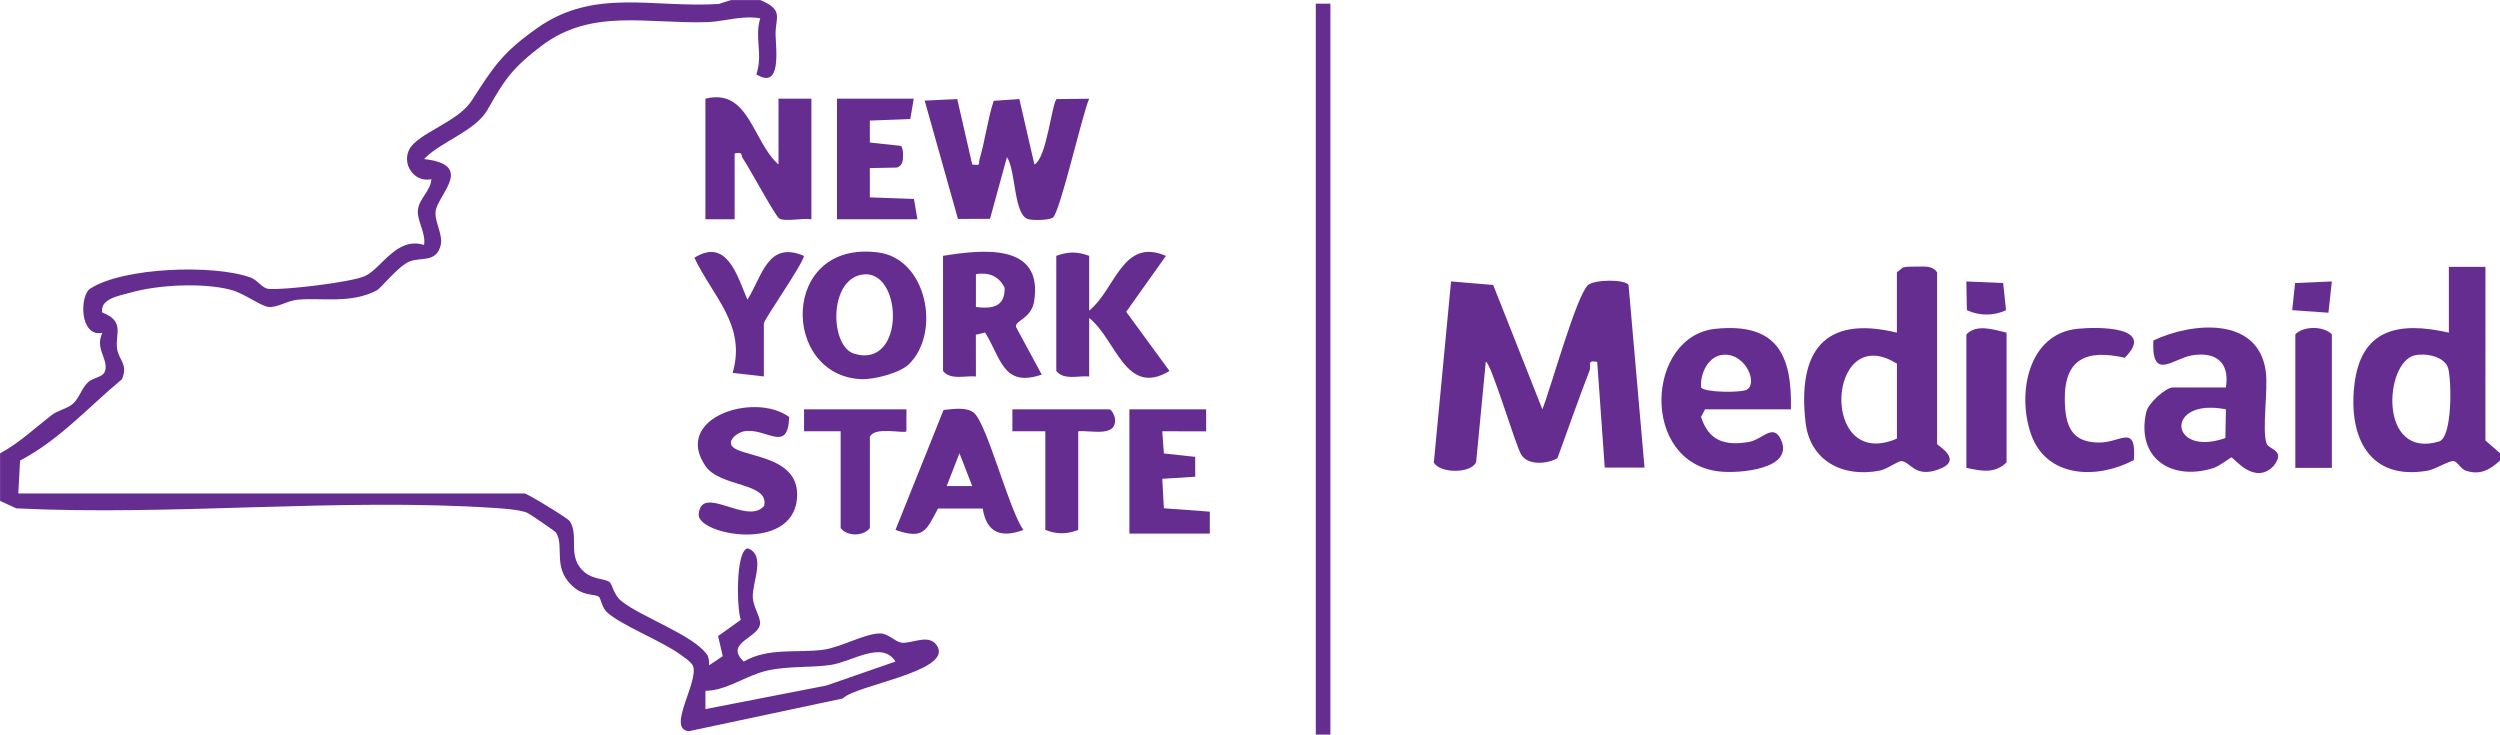 <?xml version="1.0" encoding="UTF-8"?>
<svg id="Layer_1" xmlns="http://www.w3.org/2000/svg" version="1.1" viewBox="0 0 684 200.99">
  <!-- Generator: Adobe Illustrator 29.4.0, SVG Export Plug-In . SVG Version: 2.1.0 Build 152)  -->
  <defs>
    <style>
      .st0 {
        fill: #662d91;
      }
    </style>
  </defs>
  <path class="st0" d="M684,126c-2.75,2.53-5.38,4.05-9.3,2.8-1.42-.45-2.26-2.43-3.34-2.65-1.14-.23-4.99,2.23-7.09,2.61-16.01,2.84-21.68-9.08-20.15-23.15,1.69-15.64,12.05-17.74,25.89-14.6v-18h10.01s-.01,47.5-.01,47.5l4.01,3.5v2ZM660.73,97.2c-8.41,1.86-10.03,28.53,6.57,23.6,3.75-1.11,3.46-16.92,2.5-20.1s-6.12-4.15-9.08-3.5Z"/>
  <path class="st0" d="M421.99,112c2.26-5.62,9.33-31.21,12.5-34.01,1.73-1.53,9.98-1.63,11.08-.05l4.37,50h-10.88s-2.06-28.94-2.06-28.94c-3.04-.55-1.53.92-2.09,2.36-3.06,7.95-5.89,16.02-8.8,24.02-2.73,1.55-8.09,2.08-9.94-1.05-1.55-2.61-8.31-25.38-9.66-25.34l-2.63,27.38c-1.03,3.09-9.71,3.35-11.58.19l4.71-49.57,11.53.98,13.46,34.03Z"/>
  <path class="st0" d="M530,121.5c.16.48,7.63,4.5.05,7.05-6.11,2.06-7.24-2.01-9.72-2.39-.97-.15-3.95,2.2-6.06,2.61-10.1,1.95-19.07-2.64-20.28-13.26-2.17-19.11,4.85-29.4,25-24.5v-16.5l1.66-1.34c1.27-.28,2.56-.22,3.84-.22,2.05,0,4.23-.33,5.5,1.56v47ZM519,120v-20.5c-19.16-12.01-21.35,29.72,0,20.5Z"/>
  <path class="st0" d="M609,106c1.1-6.77-2.65-9.86-9.25-8.78-5.2.85-11.13,7.27-10.59-4.07,10.52-4.97,28.69-6.7,30.75,8.44.71,5.2-1.1,15.95.24,19.8.56,1.61,5.39,1.74,1.87,6.14-5.27,5.37-10.85-2.37-11.51-2.37-.29,0-3.18,2.35-4.95,2.91-11.49,3.61-21.2-2.72-18.34-15.35.55-2.45,5.34-6.71,7.28-6.71h14.5ZM609.01,111.99c-16.92-3.29-15.49,13.26-.15,7.86l.15-7.86Z"/>
  <path class="st0" d="M490,112h-23.5l-1.1,2.07c2.11,6.55,6.48,7.95,13.04,6.86,3.74-.62,6.67-5.26,8.81-.68,3.77,8.07-11.21,9.35-16.76,8.75-21.87-2.36-20.22-37.15-1.05-39.05,16.46-1.63,20.93,6.76,20.55,22.05ZM470.73,97.18c-3.63.75-5.64,5.36-5.3,8.85,1.05,1.41,11.22,1.47,12.62.52,3.06-2.09-1-10.69-7.32-9.37Z"/>
  <path class="st0" d="M583.84,125.85c-9.87,5.31-23.88,5.08-28.15-7.04-3.88-11.02-.86-27.51,12.76-28.86,5.93-.59,21.51-.56,12.87,7.93-10.35-2.33-16.58.16-16.39,11.64.12,7.02,1.82,11.61,9.56,11.56,5.76-.03,10.06-5.23,9.34,4.77Z"/>
  <path class="st0" d="M549,91v35.5c-3.31,3.24-7.01,2.34-11,1.5v-36.5c2.81-2.97,7.56-1.28,11-.5Z"/>
  <path class="st0" d="M638,128h-10v-36.5c2.15-2.36,7.85-2.36,10,0v36.5Z"/>
  <polygon class="st0" points="638 77 637.06 85.56 627.14 84.86 627.94 77.44 638 77"/>
  <path class="st0" d="M548.86,84.86c-3.38,1.61-7.34,1.6-10.72,0l-.15-7.86,10.07.44.79,7.42Z"/>
  <g>
    <path class="st0" d="M208,0c6.6,2.74,4.1,4.84,4.2,9.5.09,4.04,1.68,15.18-5.27,10.84,1.89-5.45-.56-9.94,1.07-15.33-4.9-.89-9.89.89-14.45,1.04-16.53.54-31.73-3.91-45.46,6.54-7.87,5.99-10.11,9.26-14.65,17.35-3.36,5.98-12.78,8.71-17.42,13.58,13.95,1.55,3.88,9.62,3.18,14.19-.42,2.78,2.06,6.51,1.38,9.34-1.19,4.94-5.4,3.22-8.53,4.49s-7.74,7.28-9.03,7.95c-7.05,3.65-14.81,1.92-21.5,2.5-2.81.24-5.53,2.16-7.95,2-2.11-.14-6.7-3.71-10.35-4.68-7.58-2.01-19.99-1.43-27.63.78-2.65.77-8.32,1.59-7.62,5.4,6.35,2.49,3.47,5.95,4.07,9.92.48,3.2,3.08,4.23,1.32,8.36-9.11,7.55-17.05,16.55-27.86,22.23l-.49,9.01h138.5c.73,0,11.88,6.79,12.4,7.6,2.65,4.15-.95,9.8,4.04,13.96,2.42,2.03,5.66,1.74,6.82,2.69.84.69,1.05,3.42,3.28,5.22,5.43,4.36,19.69,9.28,23.4,14.64.51.73.58,1.98.57,2.9l3.72-2.49-1.27-5.5,6.21-4.44c-1.09-2.92-1.48-18.78,1.85-19.56,5.19,1.72,1.2,9.39,1.43,13.46.15,2.56,2.09,5.31,2,7.08-.19,3.99-9.98,5.23-4.46,10.43,6.75-3.92,14.61-2.27,21.75-3.23,4.69-.63,11.42-4.43,15.45-4.46,2.43-.02,4.07,2.27,6.03,2.53,2.68.36,7.86-2.8,9.85,1.2,3.38,6.78-22.5,10.41-25.99,14.06l-42.08,8.95c-6.33-.46,2.92-13.71,1.05-17.98-.82-1.26-2.06-1.99-3.22-2.85-5.1-3.8-16.42-8.14-20.28-11.72-1.45-1.34-1.63-3.82-2.25-4.25-1-.71-3.73-.22-6.31-2.19-6.8-5.2-2.85-11.43-5.39-15.36-.26-.4-7.4-5.23-7.84-5.4-2.05-.84-6.32-1.15-8.7-1.3-42.51-2.85-88.24,2.19-131.1.09l-4.45-2.05v-13c5.39-2.94,9.45-6.87,14.06-10.44,1.74-1.34,4.28-1.75,5.87-3.13,1.73-1.51,2.4-4.28,4.13-5.87,1.96-1.79,5.24-1.07,4.79-4.81-.33-2.73-2.6-4.98-.87-8.72-6.25,1.24-6.27-10.18-3.3-12.11,9-5.85,33.9-6.68,43.9-3.01,1.94.71,3.07,2.91,4.93,3.09,3.9.39,22.74-1.79,26.44-3.56,4.46-2.13,8.58-10.81,16.05-8.46.56-3.11-1.88-6.56-1.7-9.36.21-3.27,3.56-5.43,3.7-8.63-4.82,1.03-8.25-4.34-5.91-8.36,2.52-4.33,13.19-7.31,16.94-13.12,6.02-9.33,8.33-13.11,18.05-19.95,15.54-10.92,31.59-5.37,49.53-6.51l3.38-1.07h8ZM245,180.99c-3.66-5.81-11.72,0-17.6.91-5.46.85-11.57.25-17.44,1.56s-11.08,5.5-16.95,5.55v5s33.06-6.44,33.06-6.44l18.94-6.57Z"/>
    <path class="st0" d="M261.9,27.1l4.1,17.91c2.6.28,1.59,0,2.02-1.47,1.53-5.2,2.16-10.78,3.86-15.96l7.02-.48,4.11,17.9c3.38-1.71,4.74-16.73,6.09-17.89l8.9-.1c-1.92,4.29-7.98,31.22-9.95,32.53-1.11.74-5.14.76-6.56.47-4.21-.85-3.47-13.31-5.99-17.02l-4.63,16.88-8.77.03-9.11-32.38,8.92-.41Z"/>
    <rect class="st0" x="360" y="1.01" width="4" height="199.99"/>
    <path class="st0" d="M213,45v-18h9v33c-2.24-.43-7.17.74-8.8-.21-1.03-.6-8.33-14.11-9.97-16.49-.61-.89.18-1.84-2.23-1.31v18h-8V27c11.95-2.98,12.84,11.7,20,18Z"/>
    <path class="st0" d="M248.66,99.66c-2.47,2.4-9.48,4.2-12.9,4.08-22.18-.82-22.33-38.33,4.65-34.65,13.24,1.81,17.09,21.97,8.25,30.57ZM235.74,75.15c-9.12,1.66-8.61,19.66-2.03,21.63,14.28,4.27,13.28-23.68,2.03-21.63Z"/>
    <path class="st0" d="M258,70c10.91-1.77,27.49-3.57,24.94,12.44-.76,4.76-5.24,5.18-4.97,7.01l7.05,13.04c-10.65,3.64-11.09-4.53-15.51-11.51l-2.52.6.02,11.42c-3.02-.28-6.88,1.1-9-1.5v-31.5ZM267,84c4.49.55,8.01-.03,7.86-5.29-1.64-3.25-4.32-4.22-7.85-3.72v9.01Z"/>
    <path class="st0" d="M298,70v15c7.21-5.86,9.11-20.12,21-14.99l-10.87,15.3,11.85,16.19c-12.03,7.25-14.54-8.6-21.98-14.5v16c-3.02-.28-6.87,1.12-9-1.5v-31.5c3.27-1.2,5.73-1.2,9,0Z"/>
    <path class="st0" d="M280,144.99c-6.11,2.27-10.07.81-11.13-5.86h-12.23c-3.22,6.06-3.9,8.56-11.64,5.86l13.16-32.82c2.55-.26,6.39-.9,8.35.82,3.6,3.15,9.61,26.69,13.49,32ZM266,132.99l-3.49-8.99-3.5,8.99h6.99Z"/>
    <path class="st0" d="M215.92,114.1c-.32,10.15-6.35,2.78-12.37,3.91-1.35.25-3.92,1.8-3.54,3.47.91,3.96,19.24,2.11,18.04,15.02-1.38,14.81-27.38,9.78-26.89,4.18.75-8.48,13.27,3.25,17.91-2.28,1.44-6.49-12.04-5-16.06-10.9-9-13.21,13.4-20.37,22.91-13.41Z"/>
    <polygon class="st0" points="330 112 330.01 118.01 318 118 318.44 124.07 327 124.99 327.02 130.43 318 131 318.44 139.06 331.01 139.99 331 146 309 146 309 112 330 112"/>
    <path class="st0" d="M250,27l-.94,5.56-11.07.43v6.01s8.57.92,8.57.92c.46.79.52,1.67.52,2.57,0,1.52-.17,2.89-1.73,3.36l-7.36.14v8.01s12.07.43,12.07.43l.94,5.56h-22V27h21Z"/>
    <path class="st0" d="M209,103l-8.56-.97c3.84-13-5.4-20.86-10.46-31.51,8.92-5.59,11.73,4.94,14.51,11.48,4.11-6.5,5.53-16.24,15.5-11.98-.75,2.93-11,17.41-11,18.49v14.5Z"/>
    <path class="st0" d="M295,118v27c-3.27,1.2-5.73,1.2-9,0v-27h-9.01s0-6,0-6h26.5c.62,0,1.47,1.63,1.56,2.5.55,5.28-6.55,3.15-10.06,3.5Z"/>
    <path class="st0" d="M248,112v6.01c-.69.7-8.65-1.41-10,1.49v25c-1.94,2.34-6.21,2.24-8,0v-26.5h-10.01s0-6,0-6h28Z"/>
  </g>
</svg>
